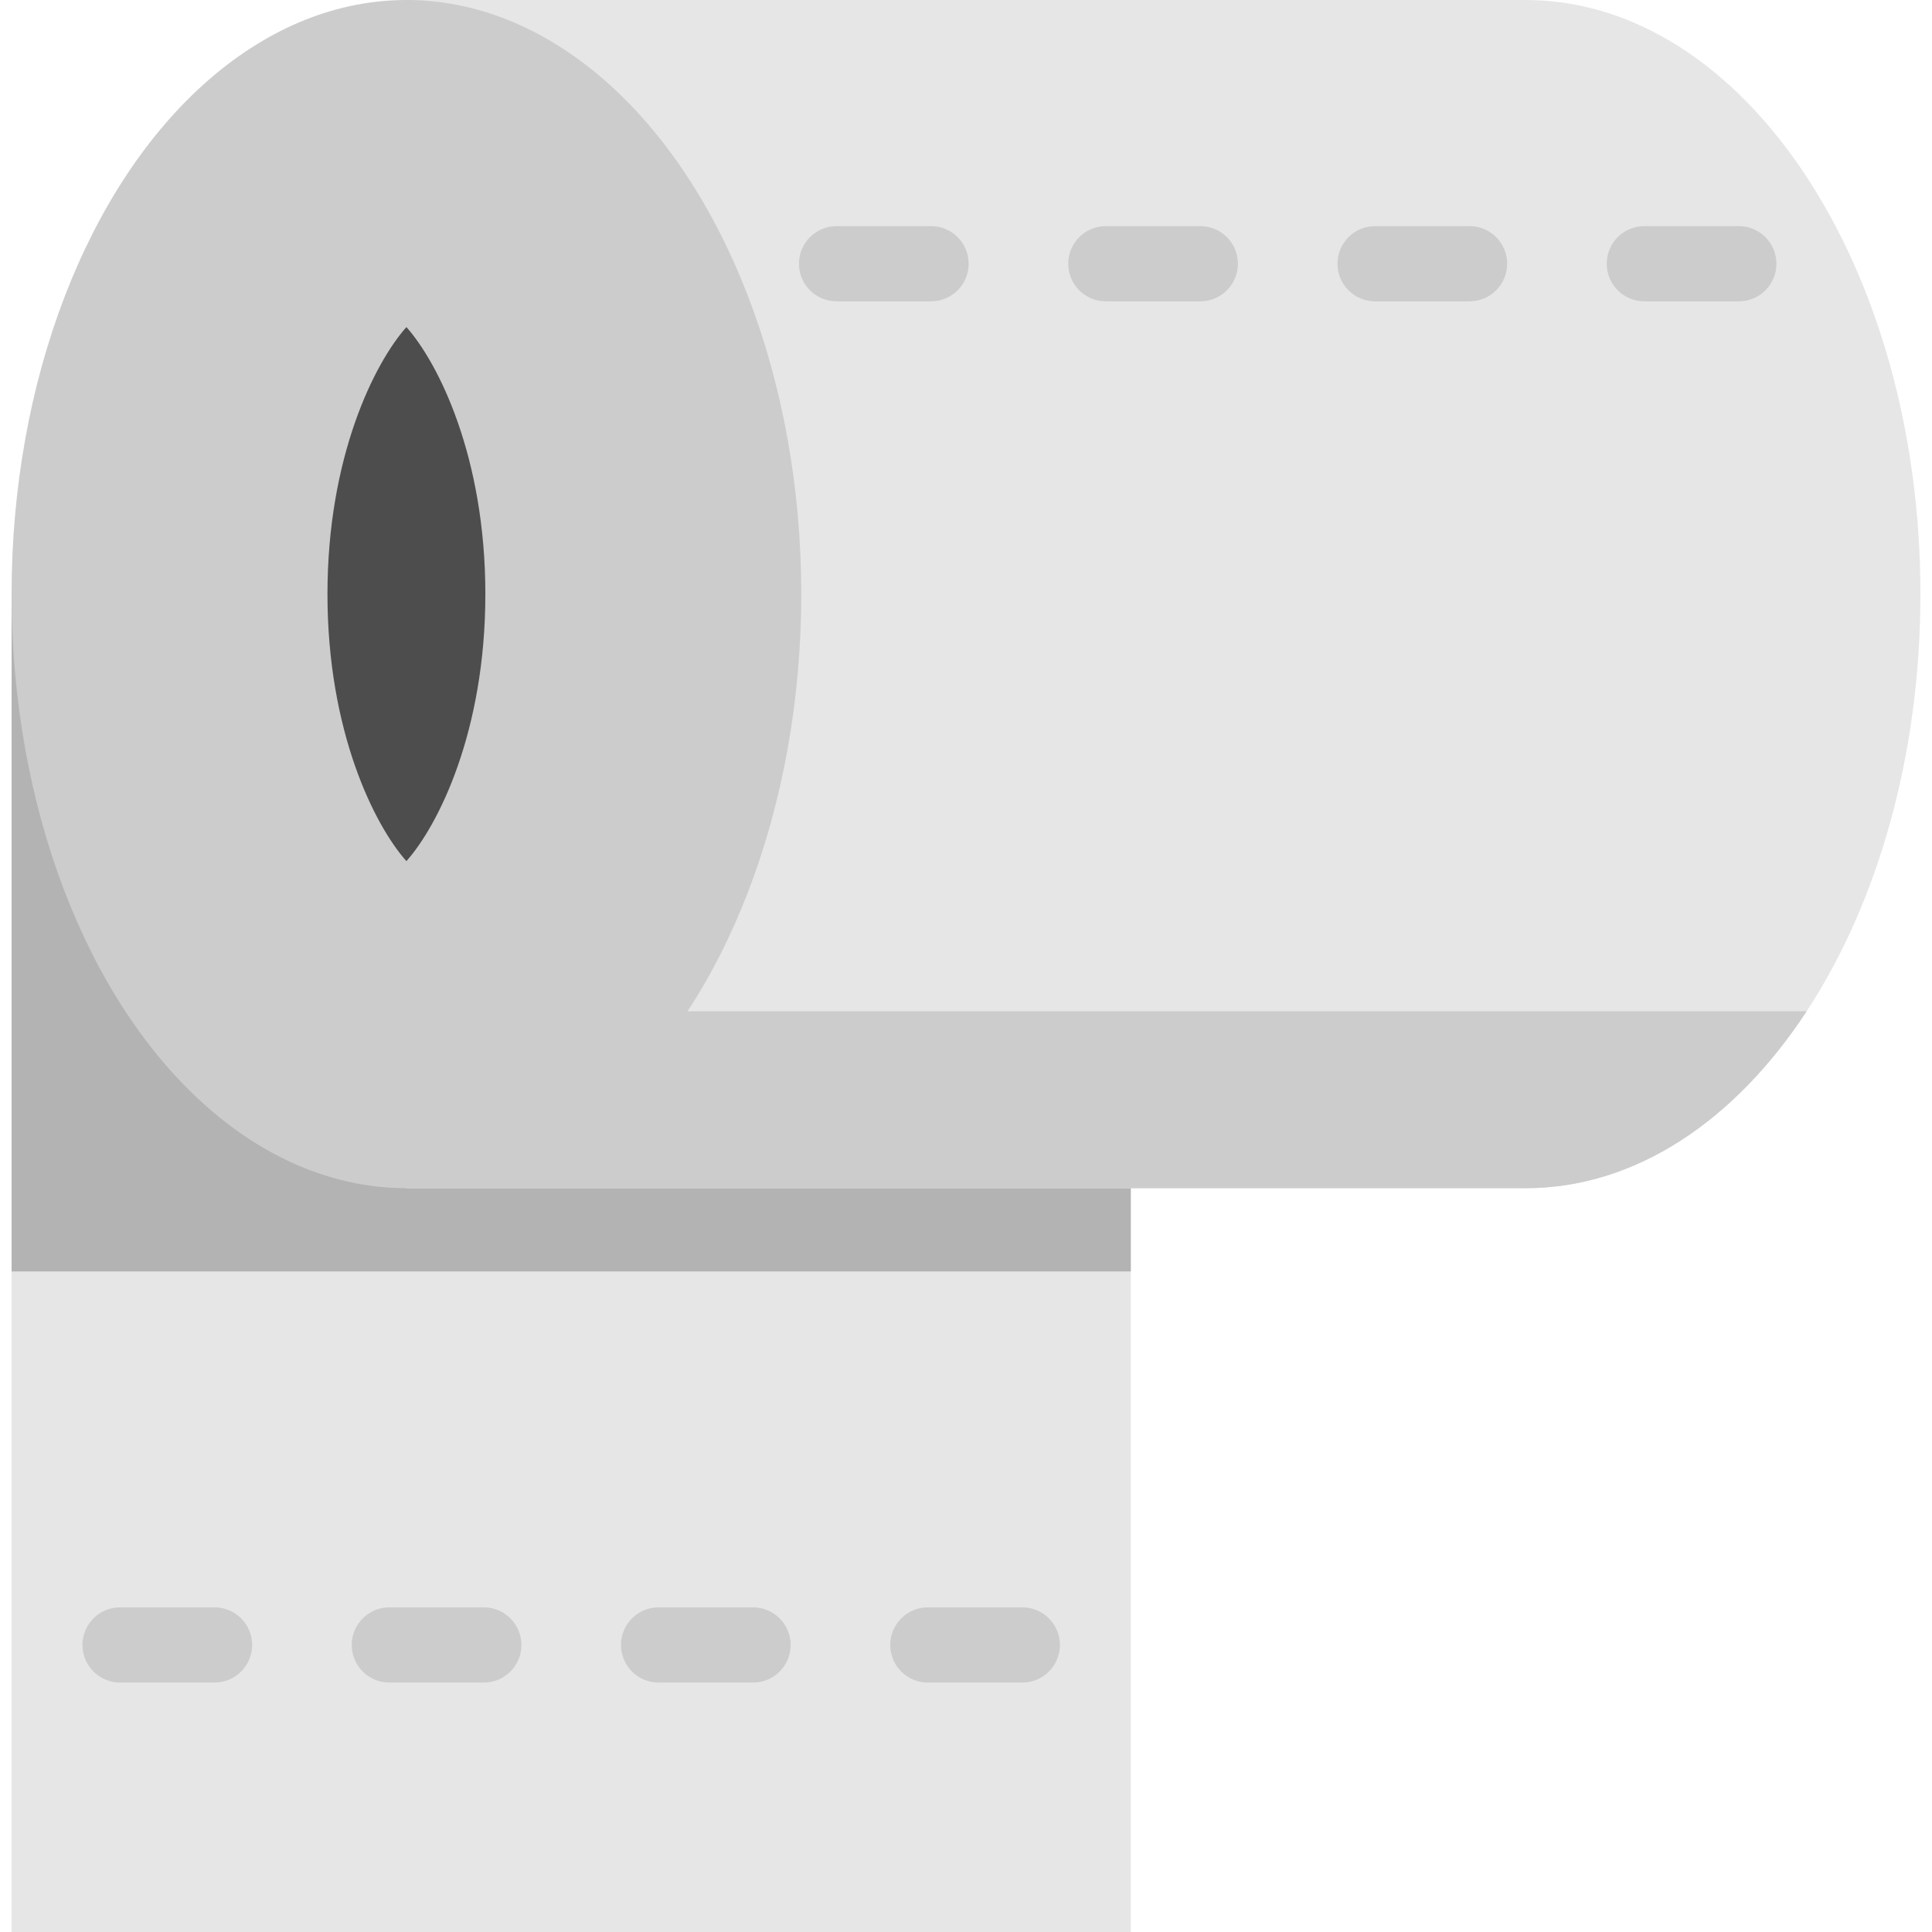 <?xml version="1.0" encoding="iso-8859-1"?>
<!-- Uploaded to: SVG Repo, www.svgrepo.com, Generator: SVG Repo Mixer Tools -->
<svg height="800px" width="800px" version="1.1" id="Layer_1" xmlns="http://www.w3.org/2000/svg" xmlns:xlink="http://www.w3.org/1999/xlink" 
	 viewBox="0 0 512 512" xml:space="preserve">
<polygon style="fill:#E6E6E6;" points="299.67,314.886 299.67,512 3.073,512 3.073,157.445 "/>
<polygon style="fill:#B3B3B3;" points="299.67,298.921 299.67,336.95 3.073,336.95 3.073,157.445 "/>
<path style="fill:#E6E6E6;" d="M508.931,157.445c0,43.077-11.507,82.115-30.149,110.55c-18.961,28.953-45.336,46.891-74.488,46.891
	H107.697V0.005h296.597C462.08,0.005,508.931,70.494,508.931,157.445z"/>
<g>
	<ellipse style="fill:#CCCCCC;" cx="107.706" cy="157.44" rx="104.637" ry="157.44"/>
	<path style="fill:#CCCCCC;" d="M478.781,267.995c-18.961,28.953-45.336,46.891-74.488,46.891H107.697v-46.891H478.781z"/>
</g>
<path style="fill:#4D4D4D;" d="M107.702,228.212c-8.46-9.504-20.922-34.354-20.922-70.766s12.462-61.261,20.922-70.766
	c8.46,9.504,20.922,34.354,20.922,70.766S116.162,218.707,107.702,228.212z"/>
<g>
	<path style="fill:#CCCCCC;" d="M270.924,445.897h-25.037c-5.504,0-9.965-4.462-9.965-9.965c0-5.504,4.462-9.965,9.965-9.965h25.037
		c5.505,0,9.965,4.462,9.965,9.965C280.889,441.436,276.428,445.897,270.924,445.897z M199.567,445.897H174.53
		c-5.504,0-9.965-4.462-9.965-9.965c0-5.504,4.462-9.965,9.965-9.965h25.037c5.504,0,9.965,4.462,9.965,9.965
		C209.533,441.436,205.071,445.897,199.567,445.897z M128.212,445.897h-25.037c-5.504,0-9.965-4.462-9.965-9.965
		c0-5.504,4.462-9.965,9.965-9.965h25.037c5.504,0,9.965,4.462,9.965,9.965C138.178,441.436,133.716,445.897,128.212,445.897z
		 M56.856,445.897H31.819c-5.504,0-9.965-4.462-9.965-9.965c0-5.504,4.462-9.965,9.965-9.965h25.037
		c5.504,0,9.965,4.462,9.965,9.965C66.821,441.436,62.36,445.897,56.856,445.897z"/>
	<path style="fill:#CCCCCC;" d="M460.803,79.856h-25.037c-5.504,0-9.965-4.462-9.965-9.965c0-5.504,4.462-9.965,9.965-9.965h25.037
		c5.505,0,9.965,4.462,9.965,9.965C470.768,75.394,466.308,79.856,460.803,79.856z M389.447,79.856H364.41
		c-5.504,0-9.965-4.462-9.965-9.965c0-5.504,4.462-9.965,9.965-9.965h25.037c5.504,0,9.965,4.462,9.965,9.965
		C399.412,75.394,394.95,79.856,389.447,79.856z M318.092,79.856h-25.037c-5.504,0-9.965-4.462-9.965-9.965
		c0-5.504,4.462-9.965,9.965-9.965h25.037c5.504,0,9.965,4.462,9.965,9.965C328.057,75.394,323.595,79.856,318.092,79.856z
		 M246.735,79.856h-25.037c-5.504,0-9.965-4.462-9.965-9.965c0-5.504,4.462-9.965,9.965-9.965h25.037
		c5.504,0,9.965,4.462,9.965,9.965C256.701,75.394,252.239,79.856,246.735,79.856z"/>
</g>
</svg>